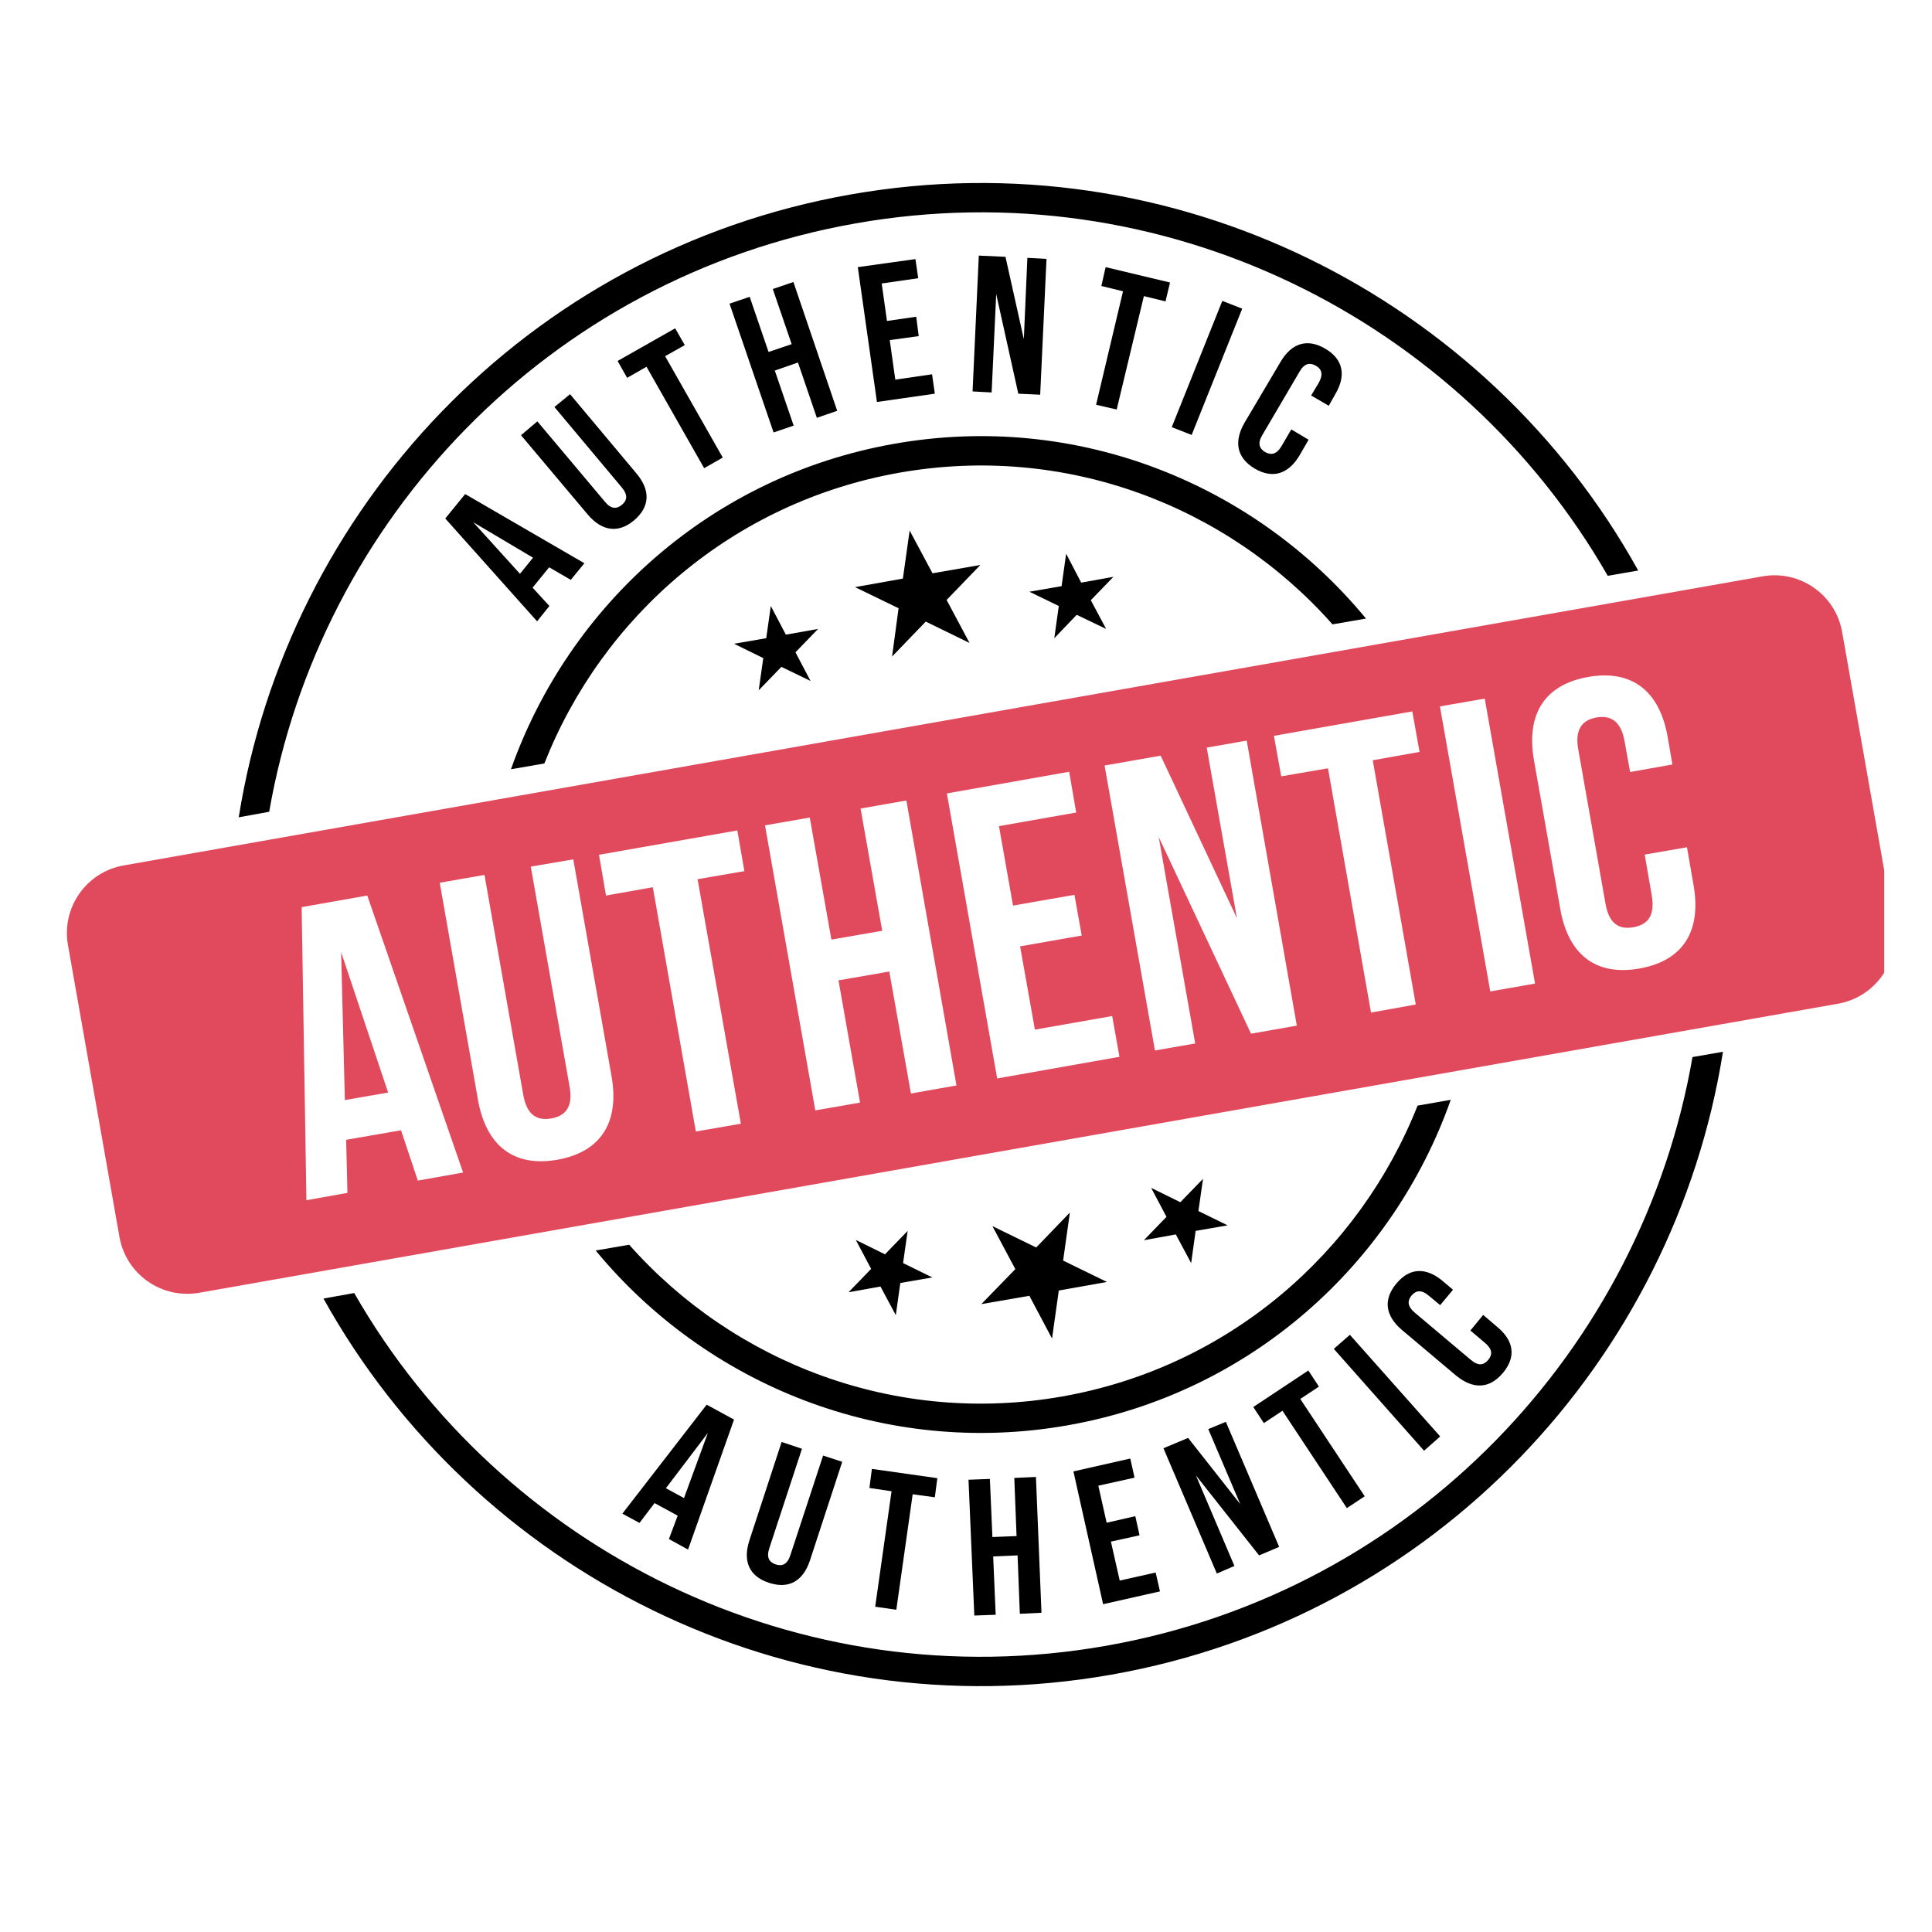 <?xml version="1.0" encoding="UTF-8"?> <svg xmlns="http://www.w3.org/2000/svg" xmlns:xlink="http://www.w3.org/1999/xlink" width="40" zoomAndPan="magnify" viewBox="0 0 30 30" height="40" preserveAspectRatio="xMidYMid meet" version="1.0"><defs><clipPath id="211f633ce4"><path d="M 3 2.129 L 26 2.129 L 26 13 L 3 13 Z M 3 2.129 " clip-rule="nonzero"></path></clipPath><clipPath id="330e3b067c"><path d="M 5 16 L 27 16 L 27 26.805 L 5 26.805 Z M 5 16 " clip-rule="nonzero"></path></clipPath><clipPath id="894e04b75d"><path d="M 1 8 L 29.258 8 L 29.258 21 L 1 21 Z M 1 8 " clip-rule="nonzero"></path></clipPath></defs><path fill="#000000" d="M 14.125 8.238 L 14.48 8.902 L 15.223 8.773 L 14.699 9.316 L 15.055 9.984 L 14.375 9.652 L 13.852 10.195 L 13.953 9.445 L 13.277 9.117 L 14.02 8.984 Z M 14.125 8.238 " fill-opacity="1" fill-rule="nonzero"></path><path fill="#000000" d="M 16.555 8.598 L 16.484 9.102 L 15.984 9.188 L 16.441 9.41 L 16.371 9.91 L 16.719 9.547 L 17.176 9.766 L 16.938 9.32 L 17.289 8.957 L 16.789 9.047 Z M 16.555 8.598 " fill-opacity="1" fill-rule="nonzero"></path><path fill="#000000" d="M 11.969 9.41 L 11.898 9.91 L 11.398 9.996 L 11.852 10.219 L 11.781 10.719 L 12.133 10.355 L 12.586 10.574 L 12.352 10.129 L 12.703 9.766 L 12.203 9.855 Z M 11.969 9.41 " fill-opacity="1" fill-rule="nonzero"></path><path fill="#000000" d="M 16.336 20.785 L 16.441 20.039 L 17.188 19.906 L 16.508 19.574 L 16.613 18.828 L 16.09 19.371 L 15.41 19.039 L 15.766 19.707 L 15.238 20.25 L 15.984 20.121 Z M 16.336 20.785 " fill-opacity="1" fill-rule="nonzero"></path><path fill="#000000" d="M 18.496 19.613 L 18.258 19.168 L 17.762 19.258 L 18.113 18.895 L 17.875 18.445 L 18.328 18.668 L 18.68 18.305 L 18.609 18.805 L 19.062 19.027 L 18.566 19.113 Z M 18.496 19.613 " fill-opacity="1" fill-rule="nonzero"></path><path fill="#000000" d="M 13.91 20.422 L 13.672 19.977 L 13.176 20.066 L 13.527 19.703 L 13.289 19.254 L 13.742 19.477 L 14.094 19.113 L 14.023 19.613 L 14.477 19.836 L 13.98 19.922 Z M 13.91 20.422 " fill-opacity="1" fill-rule="nonzero"></path><g clip-path="url(#211f633ce4)"><path fill="#000000" d="M 4.18 12.605 C 4.965 8.082 8.508 4.312 13.285 3.469 C 18.062 2.625 22.68 4.957 24.965 8.941 L 25.438 8.859 C 23.09 4.625 18.234 2.133 13.207 3.02 C 8.176 3.906 4.469 7.91 3.707 12.691 Z M 4.18 12.605 " fill-opacity="1" fill-rule="nonzero"></path></g><path fill="#000000" d="M 16.574 22.133 C 19.422 21.633 21.629 19.625 22.527 17.078 L 22.012 17.168 C 21.109 19.449 19.082 21.227 16.496 21.684 C 13.91 22.141 11.395 21.164 9.77 19.328 L 9.25 19.418 C 10.969 21.504 13.73 22.633 16.574 22.133 Z M 16.574 22.133 " fill-opacity="1" fill-rule="nonzero"></path><path fill="#000000" d="M 13.887 6.891 C 11.043 7.391 8.836 9.398 7.934 11.945 L 8.453 11.855 C 9.352 9.574 11.379 7.797 13.965 7.34 C 16.555 6.883 19.066 7.859 20.691 9.695 L 21.211 9.605 C 19.492 7.52 16.734 6.387 13.887 6.891 Z M 13.887 6.891 " fill-opacity="1" fill-rule="nonzero"></path><g clip-path="url(#330e3b067c)"><path fill="#000000" d="M 26.281 16.414 C 25.496 20.941 21.957 24.711 17.18 25.555 C 12.402 26.398 7.785 24.066 5.5 20.078 L 5.023 20.164 C 7.375 24.398 12.23 26.891 17.258 26.004 C 22.285 25.117 25.996 21.113 26.754 16.332 Z M 26.281 16.414 " fill-opacity="1" fill-rule="nonzero"></path></g><path fill="#000000" d="M 9.074 8.746 L 8.863 9.004 L 8.527 8.809 L 8.27 9.125 L 8.531 9.41 L 8.34 9.648 L 6.914 8.051 L 7.223 7.672 Z M 8.074 8.91 L 8.277 8.66 L 7.348 8.109 Z M 8.074 8.91 " fill-opacity="1" fill-rule="nonzero"></path><path fill="#000000" d="M 8.344 6.543 L 9.395 7.793 C 9.488 7.906 9.574 7.906 9.656 7.84 C 9.738 7.77 9.754 7.688 9.656 7.57 L 8.609 6.32 L 8.852 6.121 L 9.883 7.352 C 10.102 7.613 10.094 7.867 9.848 8.078 C 9.598 8.289 9.344 8.246 9.125 7.988 L 8.09 6.758 Z M 8.344 6.543 " fill-opacity="1" fill-rule="nonzero"></path><path fill="#000000" d="M 9.59 5.605 L 10.484 5.098 L 10.633 5.359 L 10.328 5.531 L 11.223 7.105 L 10.934 7.27 L 10.039 5.695 L 9.738 5.867 Z M 9.59 5.605 " fill-opacity="1" fill-rule="nonzero"></path><path fill="#000000" d="M 12.324 6.609 L 12.012 6.715 L 11.328 4.715 L 11.641 4.609 L 11.934 5.465 L 12.293 5.344 L 12 4.488 L 12.32 4.379 L 13 6.379 L 12.684 6.488 L 12.391 5.629 L 12.031 5.754 Z M 12.324 6.609 " fill-opacity="1" fill-rule="nonzero"></path><path fill="#000000" d="M 13.773 4.984 L 14.227 4.918 L 14.266 5.219 L 13.816 5.281 L 13.902 5.895 L 14.473 5.812 L 14.516 6.113 L 13.617 6.242 L 13.32 4.148 L 14.215 4.023 L 14.258 4.32 L 13.691 4.402 Z M 13.773 4.984 " fill-opacity="1" fill-rule="nonzero"></path><path fill="#000000" d="M 15.469 4.566 L 15.398 6.094 L 15.102 6.078 L 15.199 3.969 L 15.613 3.988 L 15.898 5.266 L 15.953 4.004 L 16.25 4.02 L 16.152 6.129 L 15.812 6.113 Z M 15.469 4.566 " fill-opacity="1" fill-rule="nonzero"></path><path fill="#000000" d="M 17.168 4.148 L 18.168 4.387 L 18.098 4.68 L 17.762 4.598 L 17.34 6.359 L 17.02 6.285 L 17.438 4.523 L 17.102 4.441 Z M 17.168 4.148 " fill-opacity="1" fill-rule="nonzero"></path><path fill="#000000" d="M 18.98 4.672 L 19.289 4.793 L 18.504 6.754 L 18.195 6.633 Z M 18.98 4.672 " fill-opacity="1" fill-rule="nonzero"></path><path fill="#000000" d="M 20.32 6.828 L 20.18 7.07 C 20.008 7.359 19.766 7.441 19.484 7.277 C 19.203 7.109 19.156 6.859 19.324 6.566 L 19.883 5.621 C 20.055 5.328 20.297 5.25 20.578 5.414 C 20.859 5.578 20.906 5.832 20.734 6.121 L 20.633 6.301 L 20.359 6.141 L 20.477 5.945 C 20.551 5.816 20.523 5.73 20.434 5.68 C 20.34 5.625 20.254 5.641 20.18 5.77 L 19.602 6.754 C 19.523 6.883 19.555 6.965 19.645 7.02 C 19.738 7.07 19.82 7.059 19.898 6.93 L 20.051 6.668 Z M 20.32 6.828 " fill-opacity="1" fill-rule="nonzero"></path><path fill="#000000" d="M 10.684 24.062 L 10.387 23.898 L 10.523 23.535 L 10.164 23.34 L 9.93 23.648 L 9.664 23.504 L 10.973 21.812 L 11.398 22.043 Z M 10.34 23.109 L 10.621 23.262 L 10.992 22.25 Z M 10.34 23.109 " fill-opacity="1" fill-rule="nonzero"></path><path fill="#000000" d="M 12.453 22.496 L 11.945 24.043 C 11.898 24.188 11.945 24.258 12.047 24.293 C 12.145 24.324 12.227 24.293 12.273 24.148 L 12.781 22.602 L 13.078 22.699 L 12.578 24.227 C 12.473 24.547 12.254 24.68 11.941 24.578 C 11.633 24.477 11.531 24.242 11.637 23.918 L 12.137 22.391 Z M 12.453 22.496 " fill-opacity="1" fill-rule="nonzero"></path><path fill="#000000" d="M 13.539 22.809 L 14.555 22.953 L 14.516 23.25 L 14.172 23.203 L 13.918 24.996 L 13.59 24.949 L 13.844 23.156 L 13.5 23.105 Z M 13.539 22.809 " fill-opacity="1" fill-rule="nonzero"></path><path fill="#000000" d="M 15.461 25.074 L 15.129 25.086 L 15.039 22.977 L 15.371 22.965 L 15.41 23.867 L 15.785 23.852 L 15.75 22.949 L 16.086 22.934 L 16.172 25.043 L 15.836 25.059 L 15.801 24.152 L 15.422 24.168 Z M 15.461 25.074 " fill-opacity="1" fill-rule="nonzero"></path><path fill="#000000" d="M 17.184 23.645 L 17.629 23.543 L 17.695 23.84 L 17.25 23.938 L 17.387 24.543 L 17.945 24.418 L 18.012 24.711 L 17.129 24.91 L 16.668 22.848 L 17.551 22.648 L 17.617 22.945 L 17.055 23.07 Z M 17.184 23.645 " fill-opacity="1" fill-rule="nonzero"></path><path fill="#000000" d="M 18.57 22.91 L 19.168 24.316 L 18.895 24.434 L 18.066 22.488 L 18.449 22.328 L 19.258 23.355 L 18.762 22.191 L 19.035 22.078 L 19.863 24.02 L 19.551 24.152 Z M 18.57 22.91 " fill-opacity="1" fill-rule="nonzero"></path><path fill="#000000" d="M 19.461 21.848 L 20.316 21.281 L 20.48 21.531 L 20.191 21.723 L 21.191 23.234 L 20.914 23.418 L 19.914 21.906 L 19.625 22.098 Z M 19.461 21.848 " fill-opacity="1" fill-rule="nonzero"></path><path fill="#000000" d="M 20.711 20.945 L 20.961 20.727 L 22.363 22.305 L 22.113 22.527 Z M 20.711 20.945 " fill-opacity="1" fill-rule="nonzero"></path><path fill="#000000" d="M 23.031 20.418 L 23.246 20.602 C 23.508 20.816 23.547 21.07 23.336 21.32 C 23.125 21.57 22.871 21.574 22.609 21.359 L 21.77 20.652 C 21.512 20.434 21.473 20.18 21.684 19.93 C 21.891 19.68 22.148 19.676 22.406 19.895 L 22.562 20.027 L 22.363 20.266 L 22.188 20.121 C 22.074 20.023 21.988 20.035 21.918 20.117 C 21.852 20.199 21.852 20.285 21.969 20.383 L 22.84 21.117 C 22.957 21.215 23.039 21.199 23.109 21.117 C 23.176 21.035 23.176 20.953 23.062 20.855 L 22.832 20.66 Z M 23.031 20.418 " fill-opacity="1" fill-rule="nonzero"></path><path fill="#e14a5c" d="M 5.355 17.082 L 6.027 16.965 L 5.297 14.785 Z M 5.355 17.082 " fill-opacity="1" fill-rule="nonzero"></path><g clip-path="url(#894e04b75d)"><path fill="#e14a5c" d="M 27.371 8.949 L 1.922 13.438 C 1.34 13.539 0.953 14.094 1.055 14.672 L 1.855 19.207 C 1.957 19.789 2.512 20.176 3.094 20.074 L 28.539 15.586 C 29.121 15.484 29.508 14.93 29.406 14.352 L 28.605 9.816 C 28.504 9.234 27.949 8.848 27.371 8.949 Z M 6.488 18.332 L 6.227 17.551 L 5.375 17.699 L 5.395 18.523 L 4.758 18.637 L 4.684 14.086 L 5.703 13.906 L 7.191 18.207 Z M 9.496 16.711 C 9.621 17.422 9.336 17.887 8.656 18.008 C 7.973 18.129 7.547 17.785 7.422 17.078 L 6.828 13.707 L 7.523 13.586 L 8.125 17 C 8.18 17.316 8.34 17.406 8.562 17.367 C 8.781 17.328 8.902 17.188 8.844 16.871 L 8.242 13.457 L 8.902 13.344 Z M 11.559 13.527 L 10.832 13.652 L 11.504 17.449 L 10.805 17.57 L 10.137 13.777 L 9.41 13.906 L 9.301 13.273 L 11.449 12.895 Z M 14.852 16.855 L 14.145 16.98 L 13.809 15.086 L 13.02 15.223 L 13.355 17.121 L 12.66 17.242 L 11.879 12.816 L 12.574 12.695 L 12.91 14.59 L 13.699 14.453 L 13.363 12.555 L 14.074 12.43 Z M 16.711 12.617 L 15.512 12.828 L 15.73 14.062 L 16.684 13.895 L 16.797 14.527 L 15.84 14.695 L 16.07 15.988 L 17.27 15.777 L 17.383 16.41 L 15.484 16.746 L 14.703 12.32 L 16.602 11.984 Z M 20.137 15.926 L 19.426 16.051 L 17.992 12.996 L 18.559 16.203 L 17.934 16.312 L 17.152 11.887 L 18.023 11.734 L 19.207 14.258 L 18.738 11.609 L 19.359 11.5 Z M 22.043 11.676 L 21.316 11.805 L 21.984 15.598 L 21.289 15.723 L 20.621 11.93 L 19.895 12.055 L 19.781 11.426 L 21.93 11.047 Z M 23.836 15.273 L 23.141 15.395 L 22.359 10.969 L 23.055 10.848 Z M 25.969 11.871 L 25.312 11.988 L 25.227 11.512 C 25.172 11.199 25.012 11.102 24.789 11.141 C 24.57 11.18 24.449 11.324 24.508 11.641 L 24.93 14.031 C 24.984 14.348 25.145 14.438 25.363 14.398 C 25.586 14.359 25.703 14.219 25.648 13.902 L 25.539 13.27 L 26.195 13.156 L 26.297 13.742 C 26.422 14.453 26.141 14.918 25.457 15.039 C 24.773 15.16 24.348 14.816 24.227 14.109 L 23.82 11.809 C 23.695 11.098 23.977 10.633 24.66 10.512 C 25.344 10.391 25.77 10.734 25.895 11.441 Z M 25.969 11.871 " fill-opacity="1" fill-rule="nonzero"></path></g></svg> 